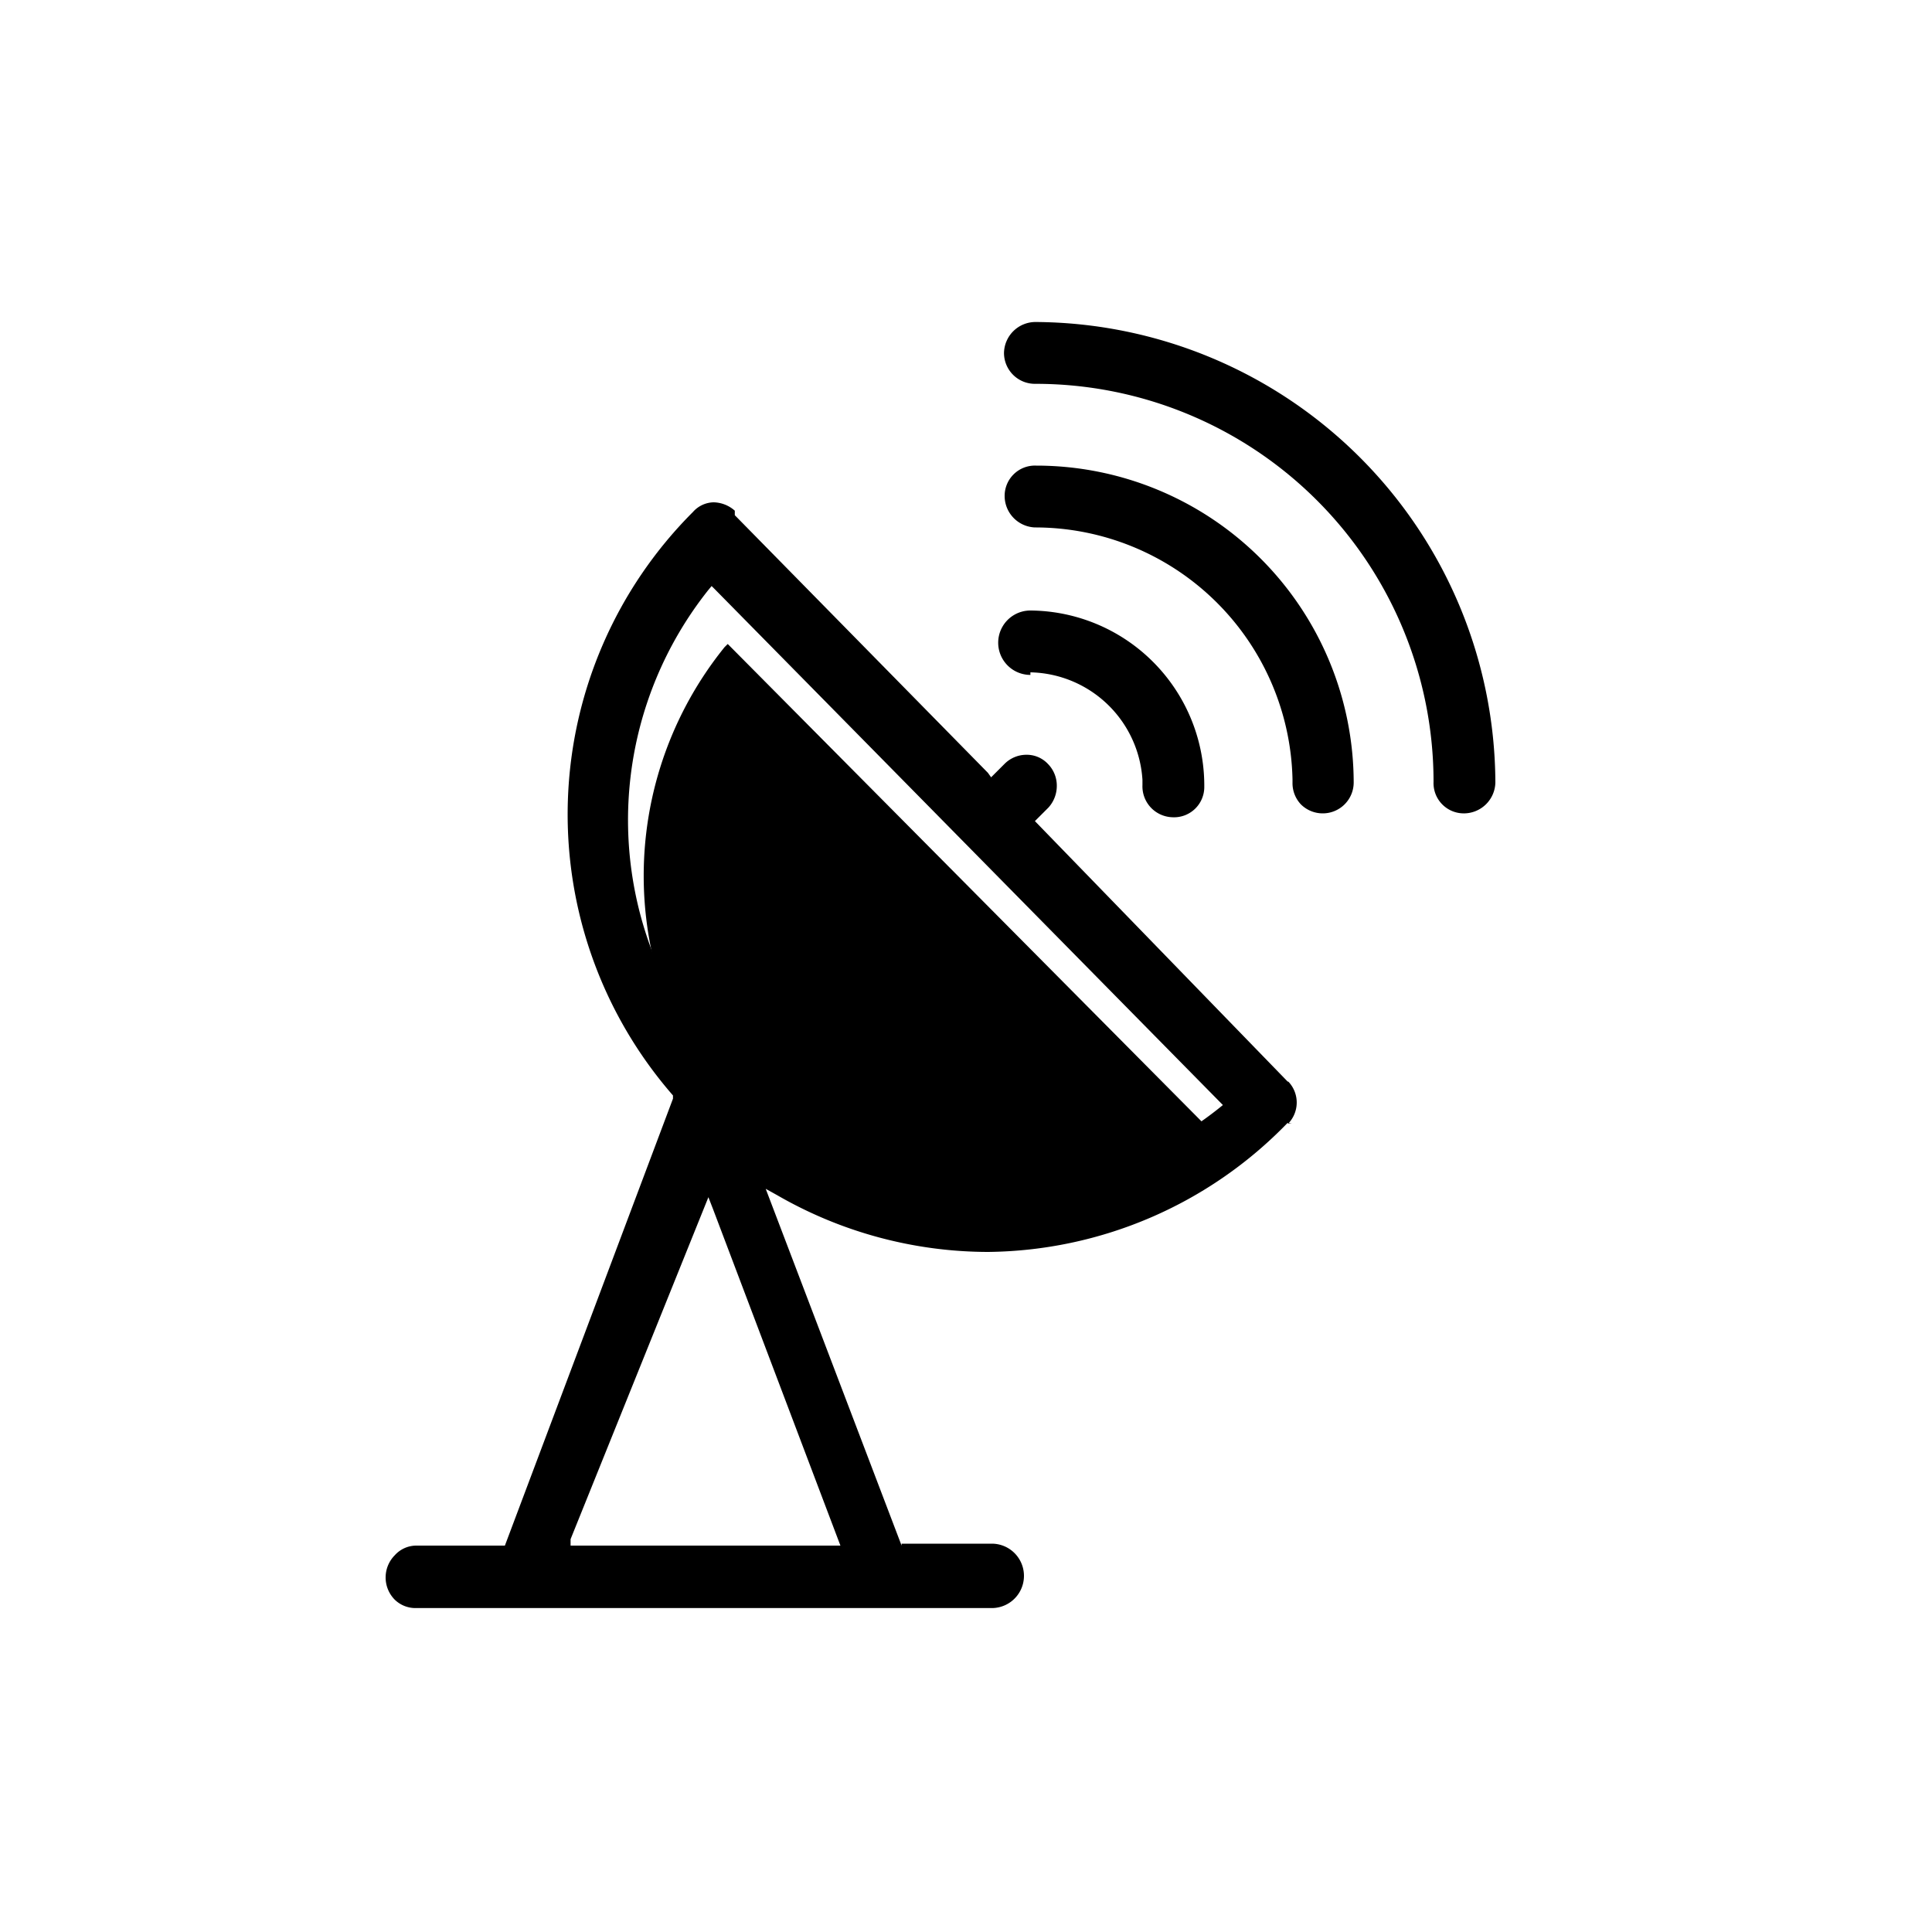 <svg id="icones-serveis" xmlns="http://www.w3.org/2000/svg" viewBox="0 0 30 30"><path id="color2" d="M19.18,18a5.73,5.73,0,0,1-3.53,1.25,5.65,5.65,0,0,1-4.4-9.2L11.3,10l.06.06L19.24,18Z"/><g id="color1"><path id="Path_4630" data-name="Path 4630" d="M22.74,12.63a.49.49,0,0,0,.48-.48A7.18,7.18,0,0,0,16.08,5a.49.49,0,0,0-.49.48.48.48,0,0,0,.49.48,6.18,6.18,0,0,1,6.18,6.18h0v0A.47.47,0,0,0,22.74,12.63Z"/><path id="Path_4631" data-name="Path 4631" d="M20,16.8l-3.93-4.05.21-.21a.5.5,0,0,0,.13-.34.48.48,0,0,0-.14-.34.45.45,0,0,0-.33-.14h0a.48.48,0,0,0-.34.14l-.21.21L15.34,12l-3.93-4,0-.07h0l0,0a.51.51,0,0,0-.33-.13.44.44,0,0,0-.32.15,6.64,6.64,0,0,0-.31,9.06l0,0,0,.05L7.84,24H6.46a.45.45,0,0,0-.33.15.49.49,0,0,0,0,.69.46.46,0,0,0,.32.13H15.4a.49.49,0,0,0,0-1H14L14,24l-2.11-5.54.18.1a6.57,6.57,0,0,0,3.27.88h0a6.56,6.56,0,0,0,4.65-2l.07,0L20,17.45a.47.47,0,0,0,0-.66ZM13.05,24H8.86l0-.1L11,18.59l.07.18ZM19,17.15A5.64,5.64,0,0,1,11,16.31a5.94,5.94,0,0,1-.71-1.15,5.74,5.74,0,0,1,.71-6l.05-.06.06.06,7.88,8Z"/><path id="Path_4632" data-name="Path 4632" d="M16,10.44a1.78,1.78,0,0,1,1.74,1.67h0v.08a.48.48,0,0,0,.46.5.47.47,0,0,0,.5-.46v0A2.72,2.72,0,0,0,16,9.48a.49.49,0,0,0,0,1Z"/><path id="Path_4633" data-name="Path 4633" d="M20.2,12.49a.48.48,0,0,0,.34.14h0a.48.48,0,0,0,.48-.48,4.93,4.93,0,0,0-4.93-4.92.47.47,0,0,0-.49.47.49.49,0,0,0,.47.49h0a4,4,0,0,1,4,3.91h0v.05A.48.48,0,0,0,20.2,12.49Z"/></g></svg>